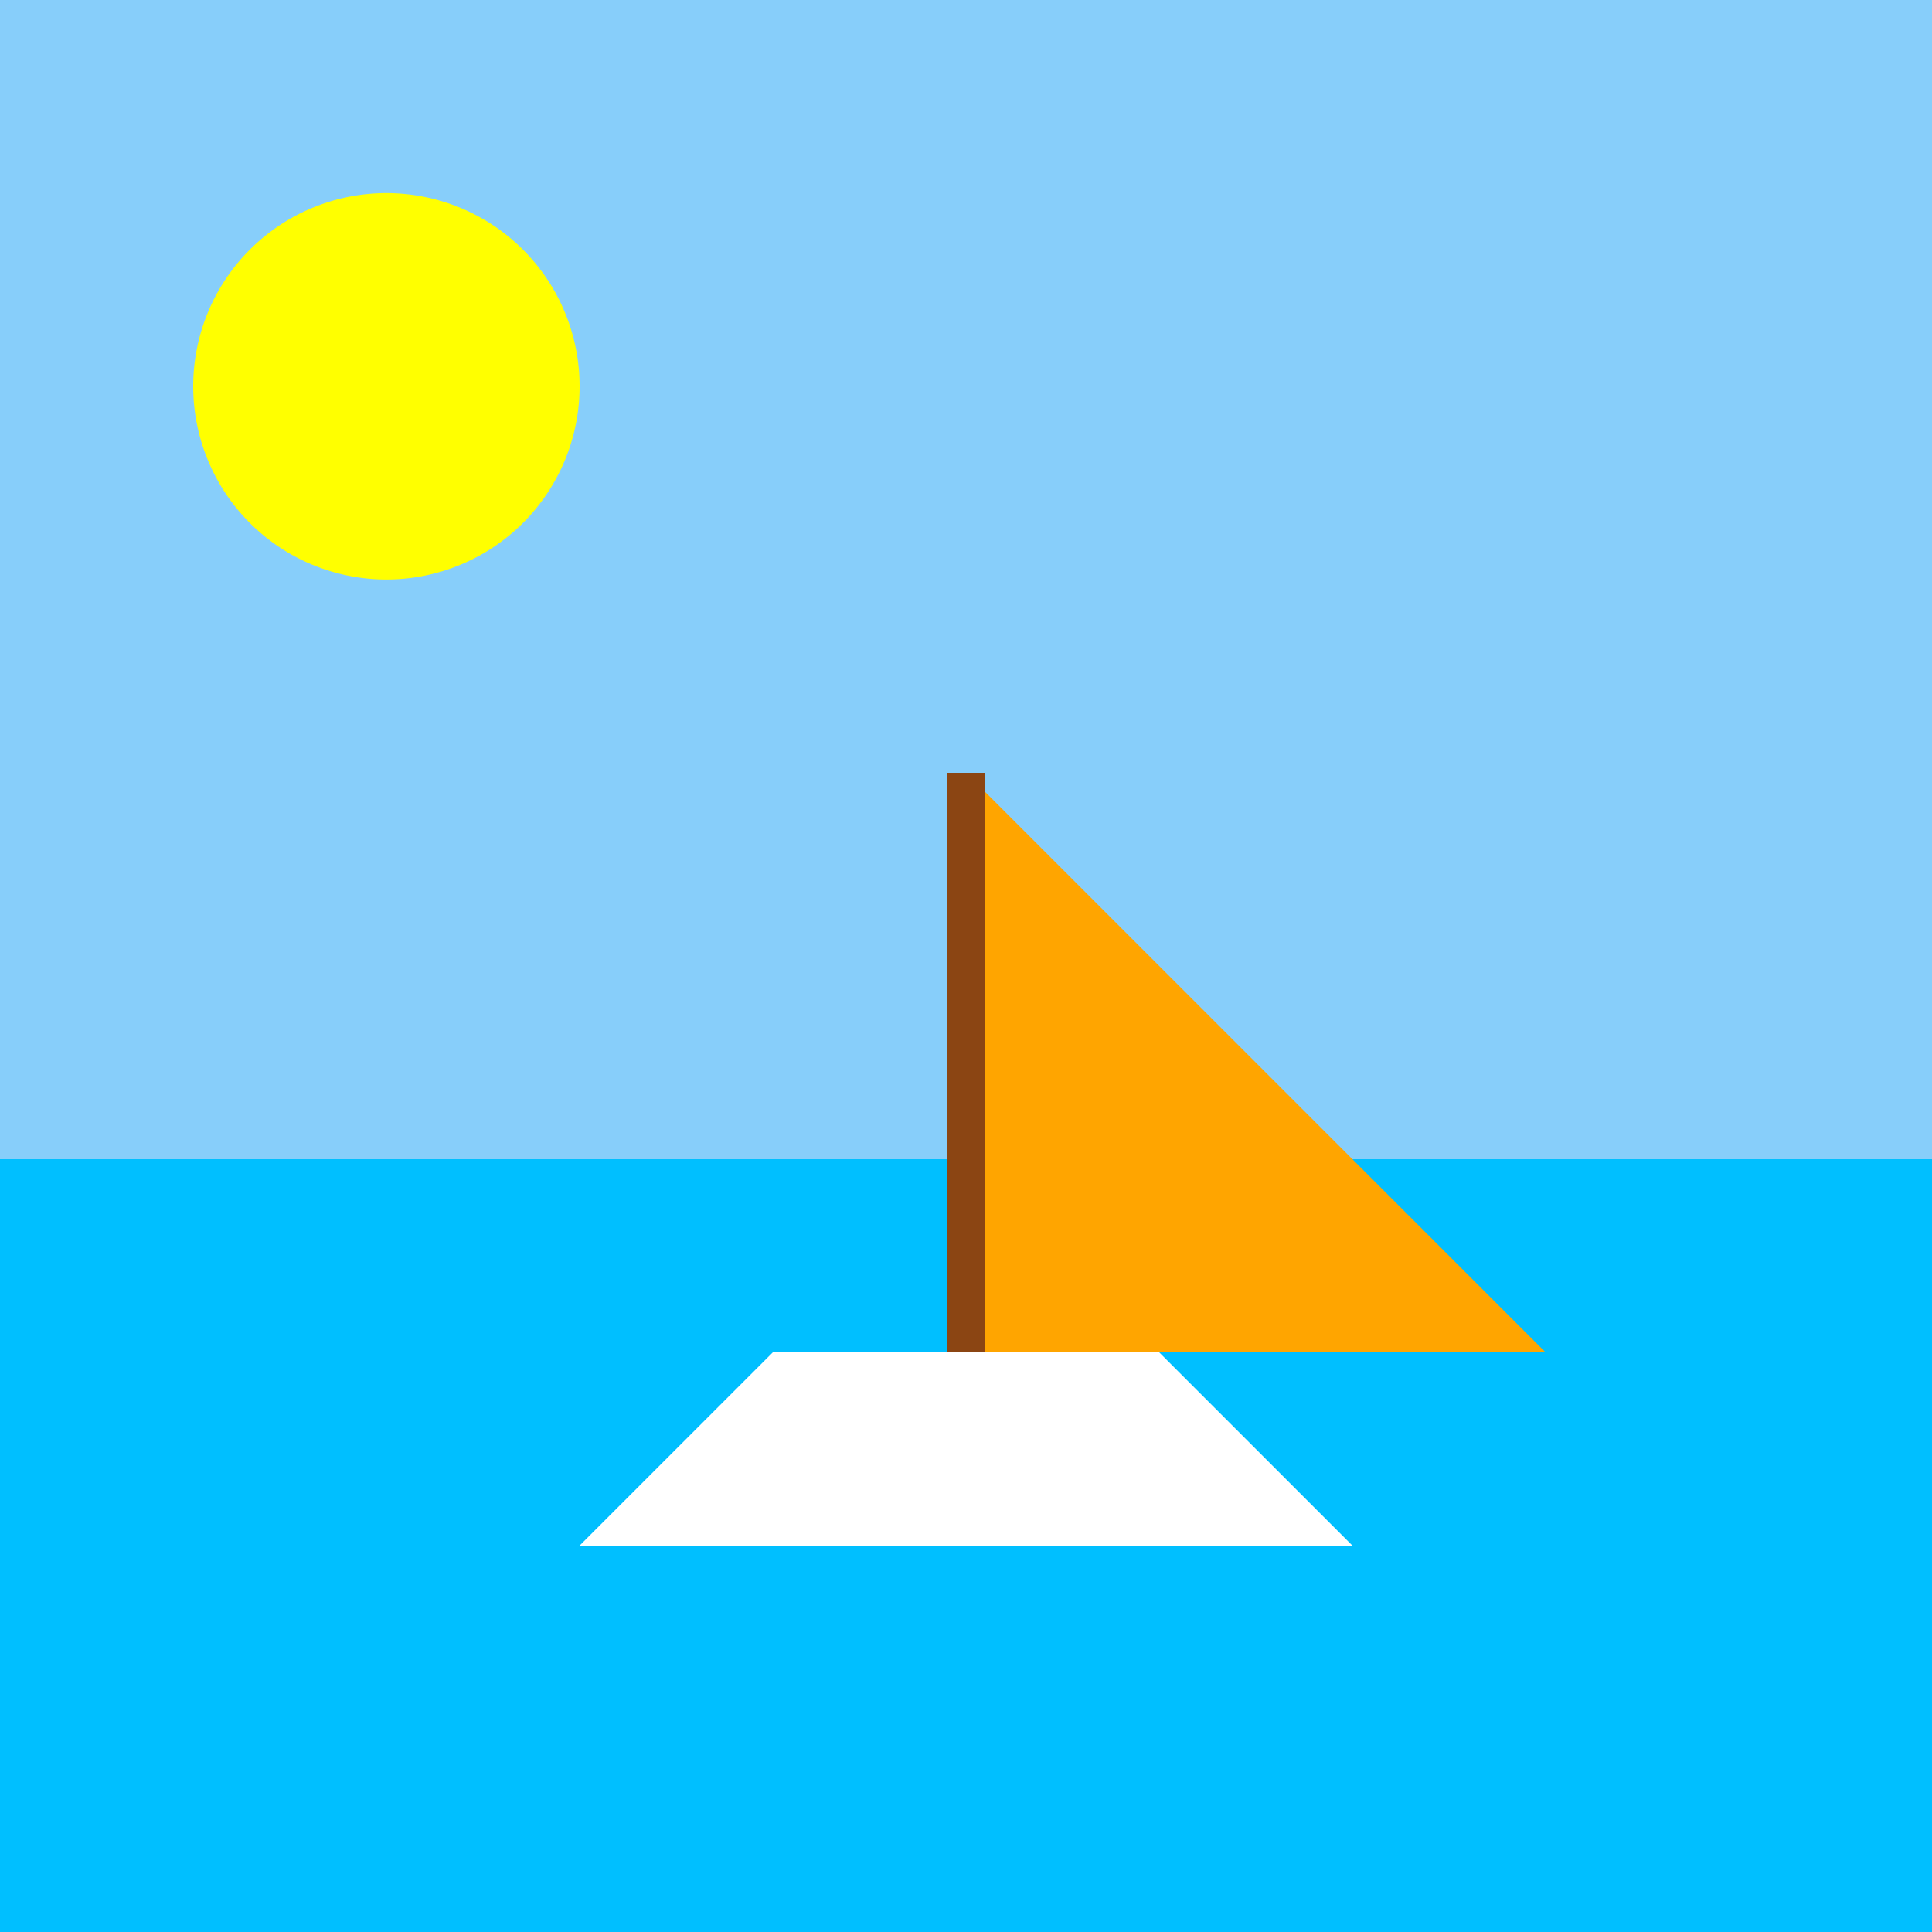 <!--

Generated by DrawGPT.
Free, open source, AI generated images in SVG, PNG, and HTML Canvas format.
https://drawgpt.ai

Created: 2023-09-26T04:40:10.125Z
Link: https://drawgpt.ai/prompt/24214/

-->
<svg xmlns="http://www.w3.org/2000/svg" xmlns:xlink="http://www.w3.org/1999/xlink" width="500" height="500"><defs/><g><rect fill="#87CEFA" stroke="none" x="0" y="0" width="512" height="512"/><path fill="#FFFF00" stroke="none" paint-order="stroke fill markers" d=" M 150 100 A 50 50 0 1 1 150 99.95"/><rect fill="#00BFFF" stroke="none" x="0" y="300" width="512" height="212"/><path fill="#FFFFFF" stroke="none" paint-order="stroke fill markers" d=" M 150 400 L 350 400 L 300 350 L 200 350 Z"/><path fill="#FFA500" stroke="none" paint-order="stroke fill markers" d=" M 250 200 L 250 350 L 400 350 Z"/><path fill="none" stroke="none"/><rect fill="#8B4513" stroke="none" x="245" y="200" width="10" height="150"/></g></svg>